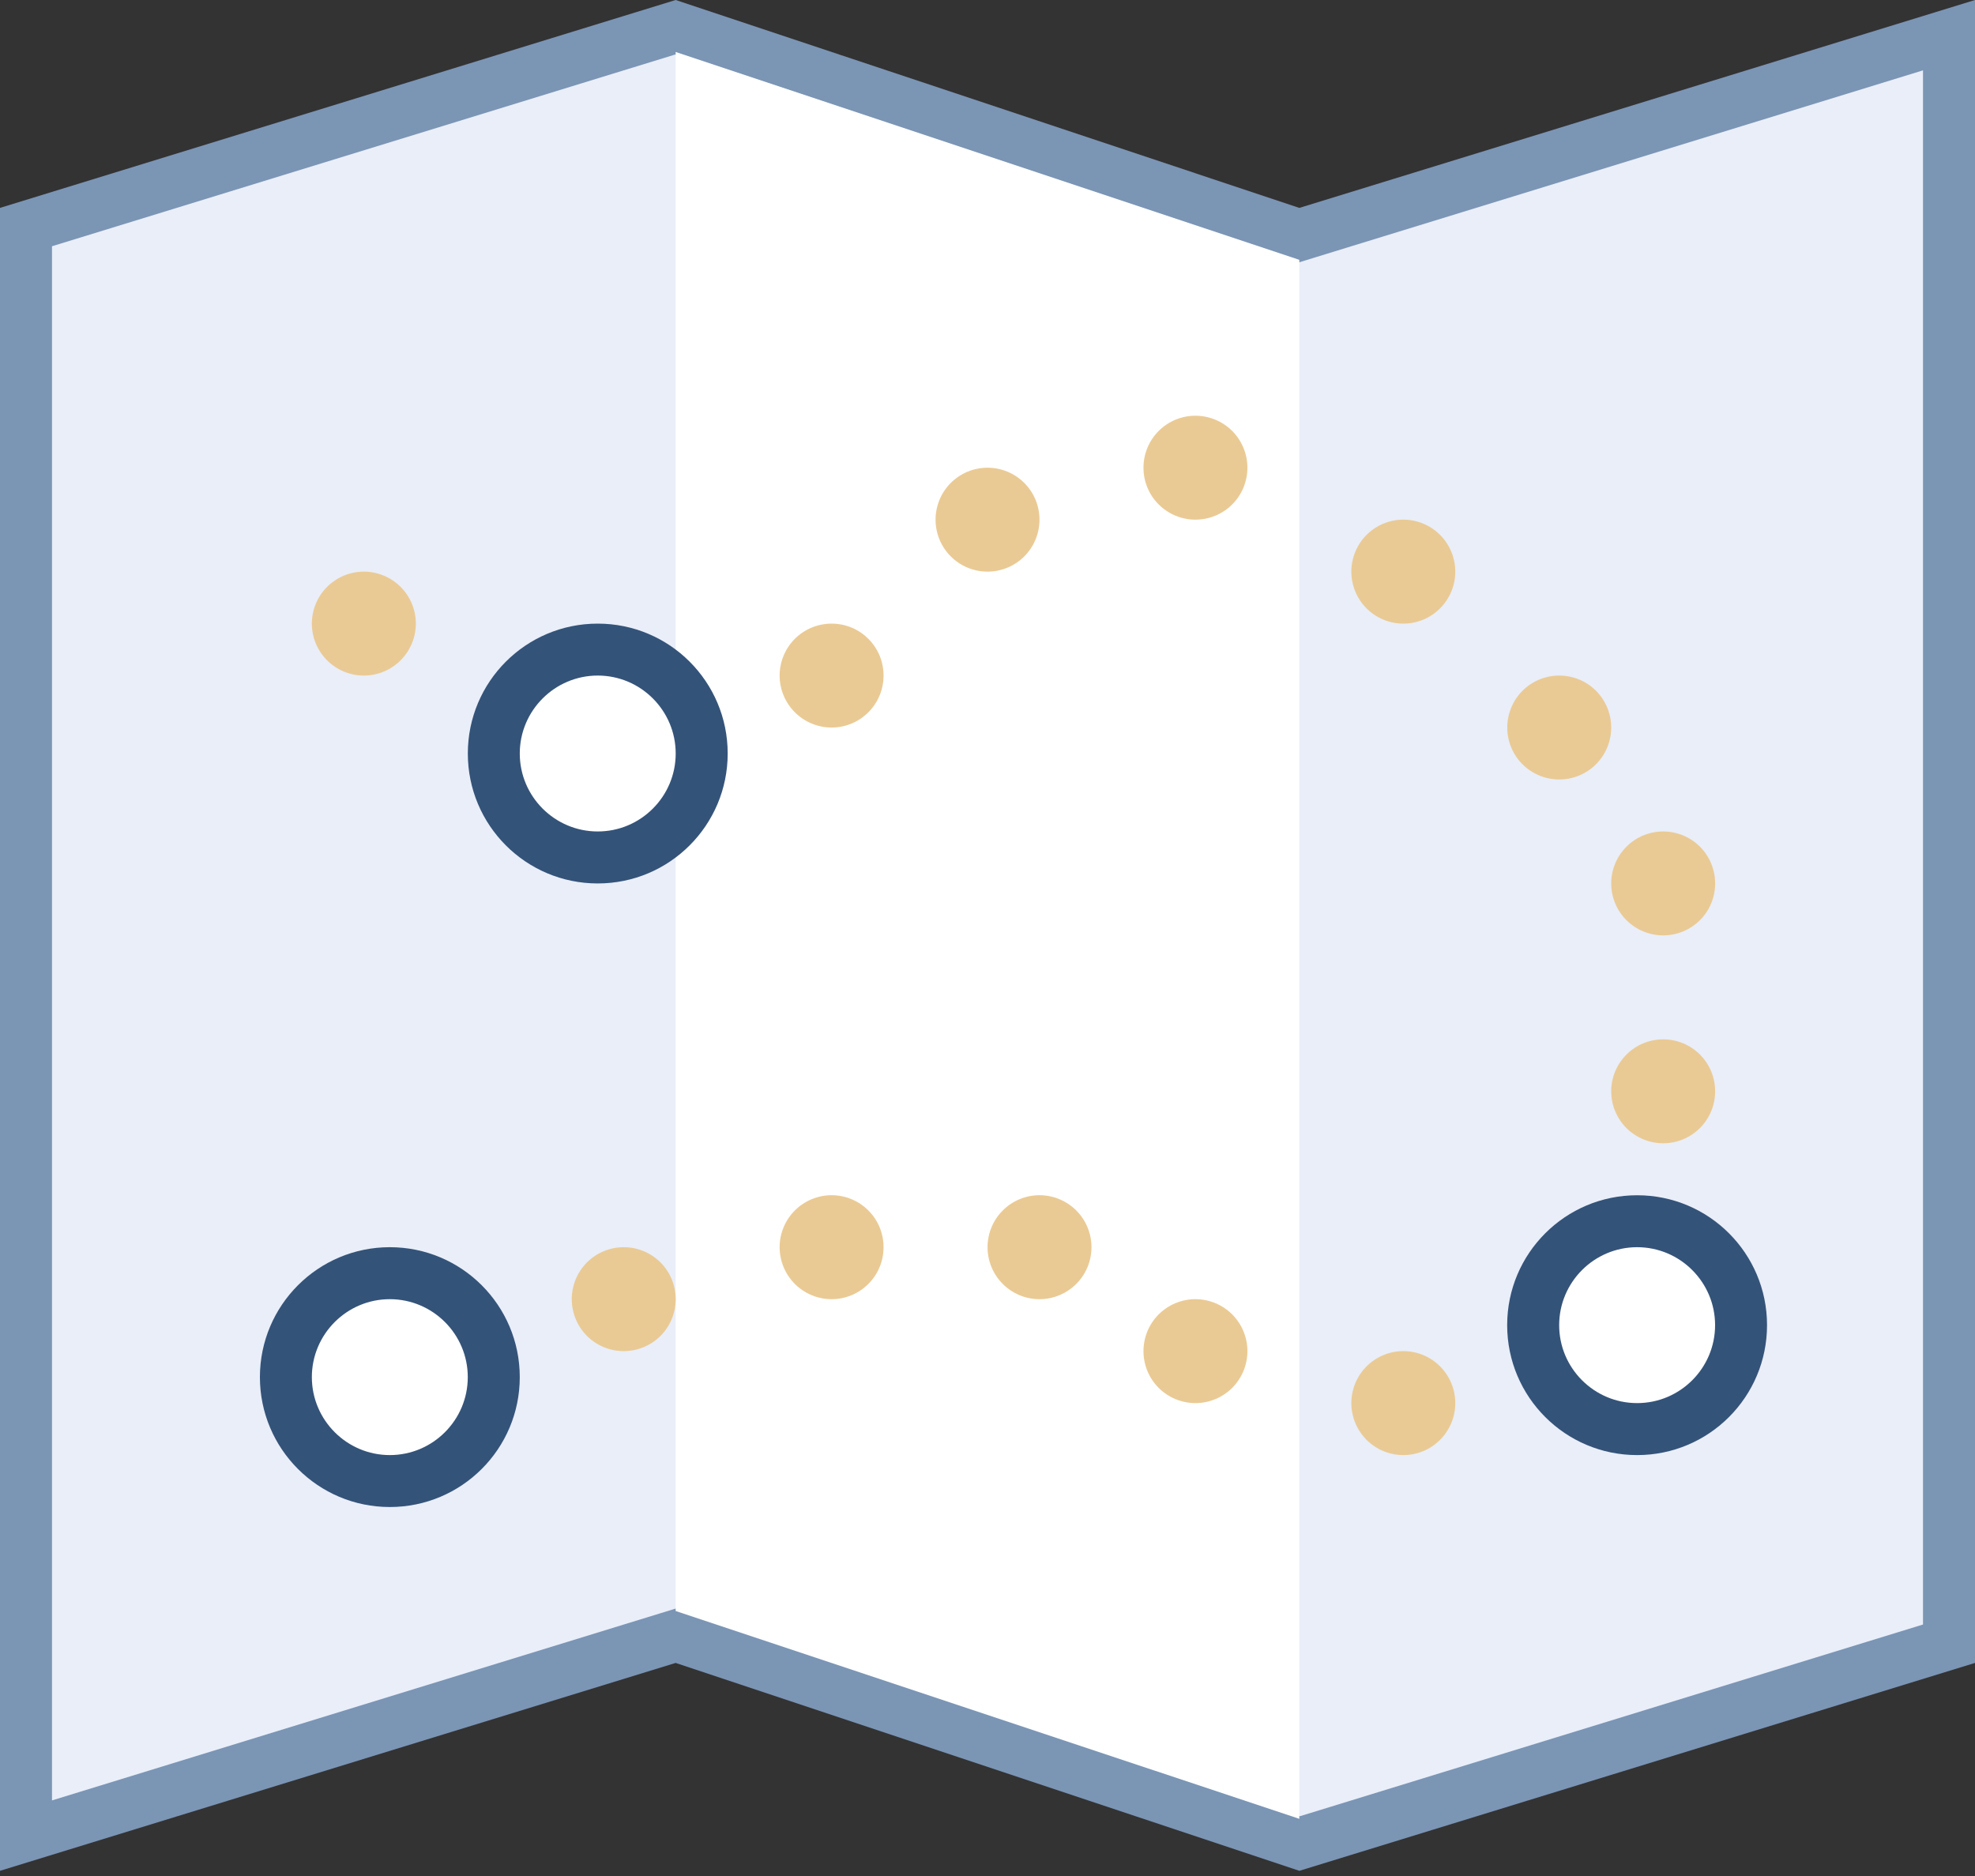 <?xml version="1.0" encoding="UTF-8"?> <svg xmlns="http://www.w3.org/2000/svg" width="40" height="38" viewBox="0 0 40 38" fill="none"><rect x="0" y="0" width="40" height="38" fill="#333333" stroke="none"/><path d="M13.69 33.132L0.525 37.182V4.599L13.677 0.553L26.308 4.763L39.473 0.713V33.296L26.321 37.342L13.69 33.132Z" fill="#E9EEF8"></path><path d="M13.672 1.105L25.983 5.209L26.303 5.316L26.625 5.217L38.947 1.425V32.906L26.328 36.789L14.017 32.685L13.697 32.579L13.375 32.678L1.053 36.469V4.988L13.672 1.105ZM40 0L26.316 4.211L13.684 0L0 4.211V37.895L13.684 33.684L26.316 37.895L40 33.684V0Z" fill="#7B95B5"></path><path d="M26.315 36.842L13.684 32.632V1.053L26.315 5.263V36.842Z" fill="white"></path><path d="M7.894 25.789C7.336 25.789 6.8 26.011 6.406 26.406C6.011 26.801 5.789 27.336 5.789 27.895C5.789 28.453 6.011 28.988 6.406 29.383C6.8 29.778 7.336 30 7.894 30C8.453 30 8.988 29.778 9.383 29.383C9.778 28.988 10 28.453 10 27.895C10 27.336 9.778 26.801 9.383 26.406C8.988 26.011 8.453 25.789 7.894 25.789Z" fill="white"></path><path d="M7.895 26.316C8.766 26.316 9.474 27.024 9.474 27.895C9.474 28.765 8.766 29.474 7.895 29.474C7.025 29.474 6.316 28.765 6.316 27.895C6.316 27.024 7.025 26.316 7.895 26.316ZM7.895 25.263C6.442 25.263 5.264 26.441 5.264 27.895C5.264 29.348 6.442 30.526 7.895 30.526C9.349 30.526 10.527 29.348 10.527 27.895C10.527 26.441 9.349 25.263 7.895 25.263Z" fill="#345379"></path><path d="M33.156 24.737C32.598 24.737 32.062 24.959 31.667 25.353C31.273 25.748 31.051 26.284 31.051 26.842C31.051 27.4 31.273 27.936 31.667 28.331C32.062 28.726 32.598 28.947 33.156 28.947C33.714 28.947 34.25 28.726 34.645 28.331C35.039 27.936 35.261 27.4 35.261 26.842C35.261 26.284 35.039 25.748 34.645 25.353C34.25 24.959 33.714 24.737 33.156 24.737Z" fill="white"></path><path d="M33.157 25.263C34.028 25.263 34.736 25.972 34.736 26.842C34.736 27.713 34.028 28.421 33.157 28.421C32.286 28.421 31.578 27.713 31.578 26.842C31.578 25.972 32.286 25.263 33.157 25.263ZM33.157 24.211C31.703 24.211 30.525 25.389 30.525 26.842C30.525 28.296 31.703 29.474 33.157 29.474C34.611 29.474 35.788 28.296 35.788 26.842C35.788 25.389 34.611 24.211 33.157 24.211Z" fill="#345379"></path><path d="M33.685 21.053C33.406 21.053 33.138 21.163 32.941 21.361C32.743 21.558 32.632 21.826 32.632 22.105C32.632 22.384 32.743 22.652 32.941 22.85C33.138 23.047 33.406 23.158 33.685 23.158C33.964 23.158 34.232 23.047 34.429 22.85C34.627 22.652 34.737 22.384 34.737 22.105C34.737 21.826 34.627 21.558 34.429 21.361C34.232 21.163 33.964 21.053 33.685 21.053ZM16.843 12.632C16.564 12.632 16.296 12.742 16.098 12.94C15.901 13.137 15.79 13.405 15.79 13.684C15.79 13.963 15.901 14.231 16.098 14.428C16.296 14.626 16.564 14.737 16.843 14.737C17.122 14.737 17.39 14.626 17.587 14.428C17.785 14.231 17.895 13.963 17.895 13.684C17.895 13.405 17.785 13.137 17.587 12.94C17.39 12.742 17.122 12.632 16.843 12.632ZM20.001 9.474C19.721 9.474 19.454 9.585 19.256 9.782C19.059 9.979 18.948 10.247 18.948 10.526C18.948 10.806 19.059 11.073 19.256 11.271C19.454 11.468 19.721 11.579 20.001 11.579C20.28 11.579 20.547 11.468 20.745 11.271C20.942 11.073 21.053 10.806 21.053 10.526C21.053 10.247 20.942 9.979 20.745 9.782C20.547 9.585 20.28 9.474 20.001 9.474ZM24.211 8.421C23.932 8.421 23.664 8.532 23.467 8.729C23.269 8.927 23.159 9.194 23.159 9.474C23.159 9.753 23.269 10.021 23.467 10.218C23.664 10.415 23.932 10.526 24.211 10.526C24.49 10.526 24.758 10.415 24.956 10.218C25.153 10.021 25.264 9.753 25.264 9.474C25.264 9.194 25.153 8.927 24.956 8.729C24.758 8.532 24.49 8.421 24.211 8.421ZM28.422 10.526C28.142 10.526 27.875 10.637 27.677 10.835C27.48 11.032 27.369 11.3 27.369 11.579C27.369 11.858 27.48 12.126 27.677 12.323C27.875 12.521 28.142 12.632 28.422 12.632C28.701 12.632 28.969 12.521 29.166 12.323C29.363 12.126 29.474 11.858 29.474 11.579C29.474 11.3 29.363 11.032 29.166 10.835C28.969 10.637 28.701 10.526 28.422 10.526ZM31.58 13.684C31.3 13.684 31.033 13.795 30.835 13.992C30.638 14.19 30.527 14.458 30.527 14.737C30.527 15.016 30.638 15.284 30.835 15.481C31.033 15.678 31.3 15.789 31.58 15.789C31.859 15.789 32.127 15.678 32.324 15.481C32.521 15.284 32.632 15.016 32.632 14.737C32.632 14.458 32.521 14.19 32.324 13.992C32.127 13.795 31.859 13.684 31.58 13.684ZM33.685 16.842C33.406 16.842 33.138 16.953 32.941 17.15C32.743 17.348 32.632 17.616 32.632 17.895C32.632 18.174 32.743 18.442 32.941 18.639C33.138 18.836 33.406 18.947 33.685 18.947C33.964 18.947 34.232 18.836 34.429 18.639C34.627 18.442 34.737 18.174 34.737 17.895C34.737 17.616 34.627 17.348 34.429 17.15C34.232 16.953 33.964 16.842 33.685 16.842ZM28.422 27.368C28.142 27.368 27.875 27.479 27.677 27.677C27.48 27.874 27.369 28.142 27.369 28.421C27.369 28.7 27.48 28.968 27.677 29.165C27.875 29.363 28.142 29.474 28.422 29.474C28.701 29.474 28.969 29.363 29.166 29.165C29.363 28.968 29.474 28.7 29.474 28.421C29.474 28.142 29.363 27.874 29.166 27.677C28.969 27.479 28.701 27.368 28.422 27.368ZM24.211 26.316C23.932 26.316 23.664 26.427 23.467 26.624C23.269 26.822 23.159 27.089 23.159 27.368C23.159 27.648 23.269 27.915 23.467 28.113C23.664 28.31 23.932 28.421 24.211 28.421C24.49 28.421 24.758 28.31 24.956 28.113C25.153 27.915 25.264 27.648 25.264 27.368C25.264 27.089 25.153 26.822 24.956 26.624C24.758 26.427 24.49 26.316 24.211 26.316ZM21.053 24.21C20.774 24.21 20.506 24.321 20.309 24.519C20.111 24.716 20.001 24.984 20.001 25.263C20.001 25.542 20.111 25.81 20.309 26.007C20.506 26.205 20.774 26.316 21.053 26.316C21.332 26.316 21.6 26.205 21.798 26.007C21.995 25.81 22.106 25.542 22.106 25.263C22.106 24.984 21.995 24.716 21.798 24.519C21.6 24.321 21.332 24.21 21.053 24.21ZM16.843 24.21C16.564 24.21 16.296 24.321 16.098 24.519C15.901 24.716 15.79 24.984 15.79 25.263C15.79 25.542 15.901 25.81 16.098 26.007C16.296 26.205 16.564 26.316 16.843 26.316C17.122 26.316 17.39 26.205 17.587 26.007C17.785 25.81 17.895 25.542 17.895 25.263C17.895 24.984 17.785 24.716 17.587 24.519C17.39 24.321 17.122 24.21 16.843 24.21ZM12.632 25.263C12.353 25.263 12.085 25.374 11.888 25.571C11.691 25.769 11.58 26.037 11.58 26.316C11.58 26.595 11.691 26.863 11.888 27.06C12.085 27.258 12.353 27.368 12.632 27.368C12.911 27.368 13.179 27.258 13.377 27.06C13.574 26.863 13.685 26.595 13.685 26.316C13.685 26.037 13.574 25.769 13.377 25.571C13.179 25.374 12.911 25.263 12.632 25.263ZM7.369 11.579C7.09 11.579 6.822 11.69 6.625 11.887C6.427 12.085 6.316 12.352 6.316 12.632C6.316 12.911 6.427 13.178 6.625 13.376C6.822 13.573 7.09 13.684 7.369 13.684C7.648 13.684 7.916 13.573 8.113 13.376C8.311 13.178 8.422 12.911 8.422 12.632C8.422 12.352 8.311 12.085 8.113 11.887C7.916 11.69 7.648 11.579 7.369 11.579Z" fill="#EACA94"></path><path d="M12.105 13.158C11.547 13.158 11.011 13.38 10.617 13.774C10.222 14.169 10 14.705 10 15.263C10 15.822 10.222 16.357 10.617 16.752C11.011 17.147 11.547 17.368 12.105 17.368C12.664 17.368 13.199 17.147 13.594 16.752C13.989 16.357 14.21 15.822 14.21 15.263C14.21 14.705 13.989 14.169 13.594 13.774C13.199 13.38 12.664 13.158 12.105 13.158Z" fill="white"></path><path d="M12.106 13.684C12.977 13.684 13.685 14.393 13.685 15.263C13.685 16.134 12.977 16.842 12.106 16.842C11.236 16.842 10.527 16.134 10.527 15.263C10.527 14.393 11.236 13.684 12.106 13.684ZM12.106 12.632C10.652 12.632 9.475 13.809 9.475 15.263C9.475 16.717 10.652 17.895 12.106 17.895C13.56 17.895 14.738 16.717 14.738 15.263C14.738 13.809 13.56 12.632 12.106 12.632Z" fill="#345379"></path></svg> 